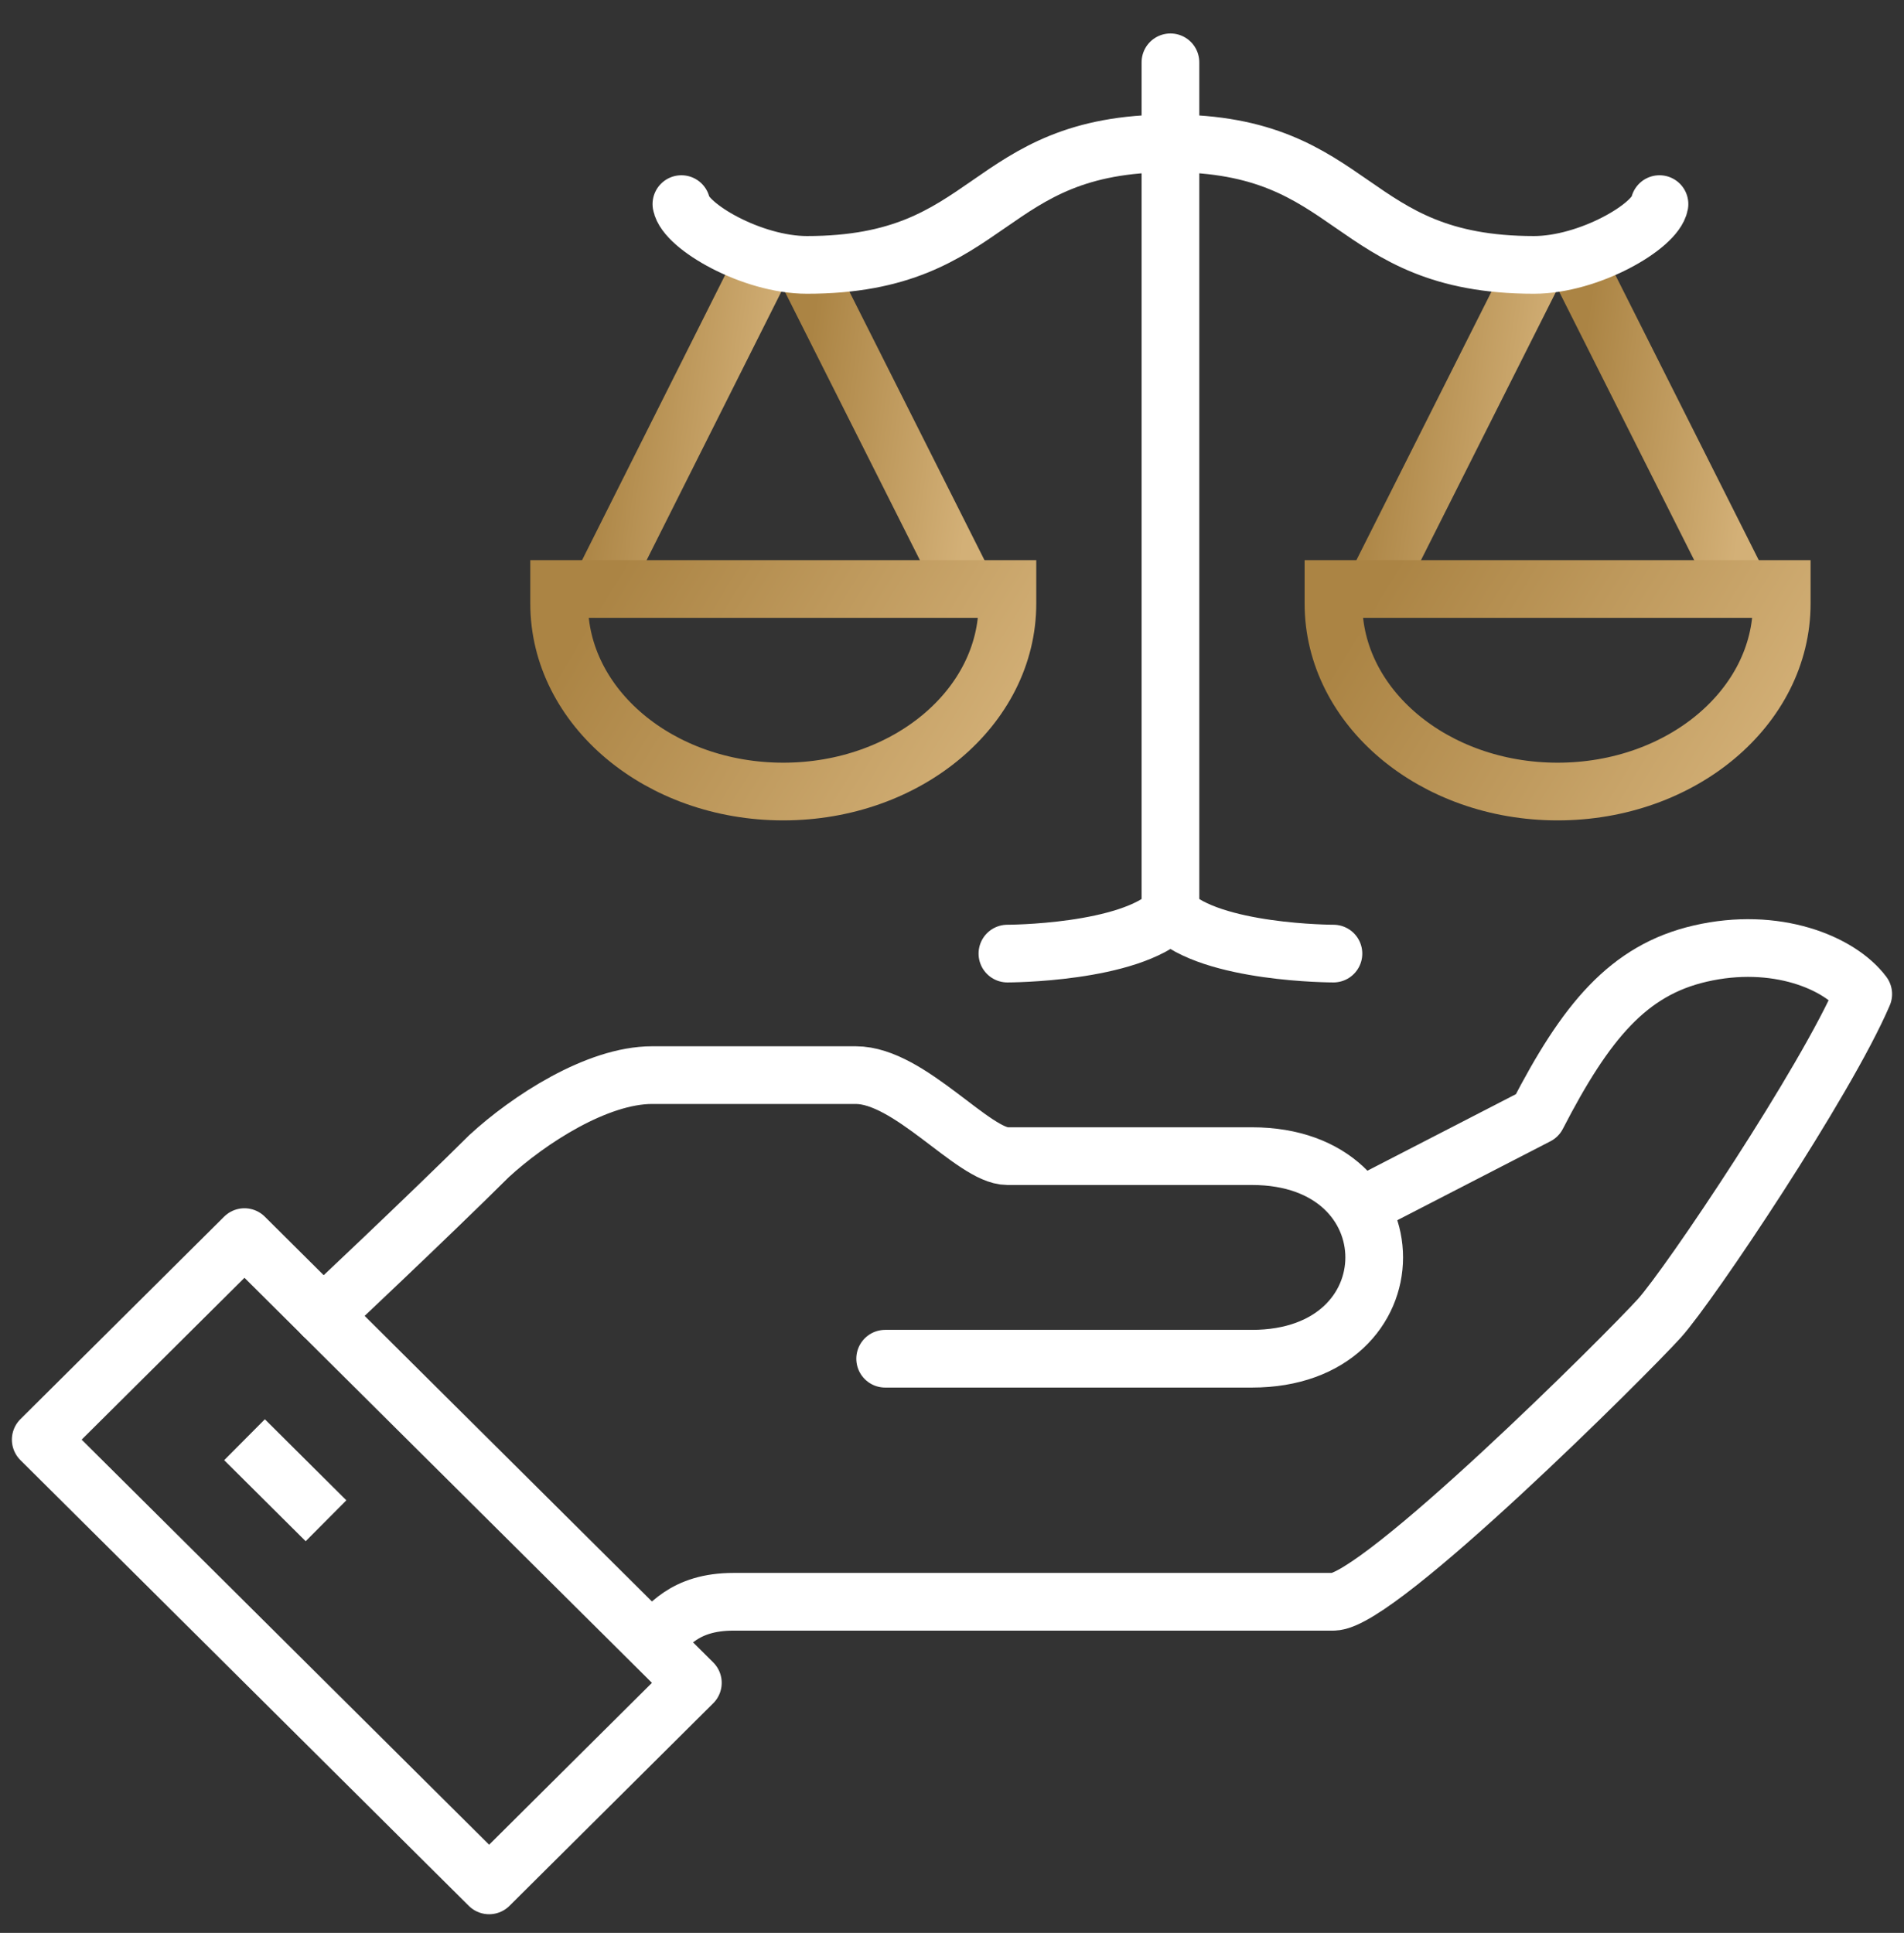 <svg width="66" height="67" viewBox="0 0 66 67" fill="none" xmlns="http://www.w3.org/2000/svg">
<rect x="0" y="0" width="66" height="67" fill="#333333" stroke="none"/>
<g clip-path="url(#clip0_1315_12407)">
<path d="M26.445 9.154L20.794 20.416" stroke="url(#paint0_linear_1315_12407)" stroke-width="2" stroke-miterlimit="10"/>
<path d="M27.844 9.154L33.509 20.416" stroke="url(#paint1_linear_1315_12407)" stroke-width="2" stroke-miterlimit="10"/>
<path d="M19.382 20.416V20.921C19.382 24.516 22.857 27.437 27.151 27.437C31.446 27.437 34.921 24.516 34.921 20.921V20.416H19.382Z" stroke="url(#paint2_linear_1315_12407)" stroke-width="2" stroke-miterlimit="10"/>
<path d="M23.62 7.075C23.761 7.847 26.064 9.182 27.971 9.182C34.497 9.182 34.059 4.969 40.572 4.969" stroke="white" stroke-width="2" stroke-miterlimit="10" stroke-linecap="round"/>
<path d="M54.685 9.154L60.349 20.416" stroke="url(#paint3_linear_1315_12407)" stroke-width="2" stroke-miterlimit="10"/>
<path d="M53.3 9.154L47.635 20.416" stroke="url(#paint4_linear_1315_12407)" stroke-width="2" stroke-miterlimit="10"/>
<path d="M61.762 20.416V20.921C61.762 24.516 58.287 27.437 53.992 27.437C49.698 27.437 46.223 24.516 46.223 20.921V20.416H61.762Z" stroke="url(#paint5_linear_1315_12407)" stroke-width="2" stroke-miterlimit="10"/>
<path d="M57.524 7.075C57.383 7.847 55.08 9.182 53.173 9.182C46.646 9.182 47.084 4.969 40.572 4.969" stroke="white" stroke-width="2" stroke-miterlimit="10" stroke-linecap="round"/>
<path d="M40.572 2.16V31.65" stroke="white" stroke-width="2" stroke-miterlimit="10" stroke-linecap="round"/>
<path d="M40.572 31.65C39.159 33.054 34.921 33.054 34.921 33.054" stroke="white" stroke-width="2" stroke-miterlimit="10" stroke-linecap="round"/>
<path d="M40.572 31.65C41.984 33.054 46.222 33.054 46.222 33.054" stroke="white" stroke-width="2" stroke-miterlimit="10" stroke-linecap="round"/>
<path d="M22.602 56.926C23.139 56.393 23.704 55.522 25.428 55.522H46.222C47.791 55.522 56.422 46.914 57.524 45.692C58.583 44.513 63.288 37.492 64.587 34.458C63.768 33.363 61.55 32.45 58.936 33.054C56.436 33.63 54.967 35.413 53.286 38.671L47.127 41.845" stroke="white" stroke-width="2" stroke-linejoin="round"/>
<path d="M30.683 47.097H43.397C49.048 47.097 49.048 40.075 43.397 40.075H34.921C33.749 40.075 31.531 37.267 29.666 37.267H22.603C20.696 37.267 18.323 38.812 16.952 40.075C14.833 42.182 11.203 45.594 11.203 45.594" stroke="white" stroke-width="2" stroke-linecap="round" stroke-linejoin="round"/>
<path d="M8.474 42.882L1.412 49.902L16.955 65.353L24.017 58.332L8.474 42.882Z" stroke="white" stroke-width="2" stroke-linejoin="round"/>
<path d="M8.476 49.905L11.301 52.714" stroke="white" stroke-width="2" stroke-linejoin="round"/>
</g>
<defs>
<linearGradient id="paint0_linear_1315_12407" x1="21.398" y1="9.154" x2="27.557" y2="10.004" gradientUnits="userSpaceOnUse">
<stop stop-color="#AB8444"/>
<stop offset="1" stop-color="#D3B077"/>
</linearGradient>
<linearGradient id="paint1_linear_1315_12407" x1="28.449" y1="9.154" x2="34.623" y2="10.008" gradientUnits="userSpaceOnUse">
<stop stop-color="#AB8444"/>
<stop offset="1" stop-color="#D3B077"/>
</linearGradient>
<linearGradient id="paint2_linear_1315_12407" x1="21.043" y1="20.416" x2="33.636" y2="28.082" gradientUnits="userSpaceOnUse">
<stop stop-color="#AB8444"/>
<stop offset="1" stop-color="#D3B077"/>
</linearGradient>
<linearGradient id="paint3_linear_1315_12407" x1="55.29" y1="9.154" x2="61.464" y2="10.008" gradientUnits="userSpaceOnUse">
<stop stop-color="#AB8444"/>
<stop offset="1" stop-color="#D3B077"/>
</linearGradient>
<linearGradient id="paint4_linear_1315_12407" x1="48.241" y1="9.154" x2="54.414" y2="10.008" gradientUnits="userSpaceOnUse">
<stop stop-color="#AB8444"/>
<stop offset="1" stop-color="#D3B077"/>
</linearGradient>
<linearGradient id="paint5_linear_1315_12407" x1="47.883" y1="20.416" x2="60.477" y2="28.082" gradientUnits="userSpaceOnUse">
<stop stop-color="#AB8444"/>
<stop offset="1" stop-color="#D3B077"/>
</linearGradient>
<clipPath id="clip0_1315_12407">
<rect width="66" height="66" fill="white" transform="translate(0 0.756)"/>
</clipPath>
</defs>
</svg>
